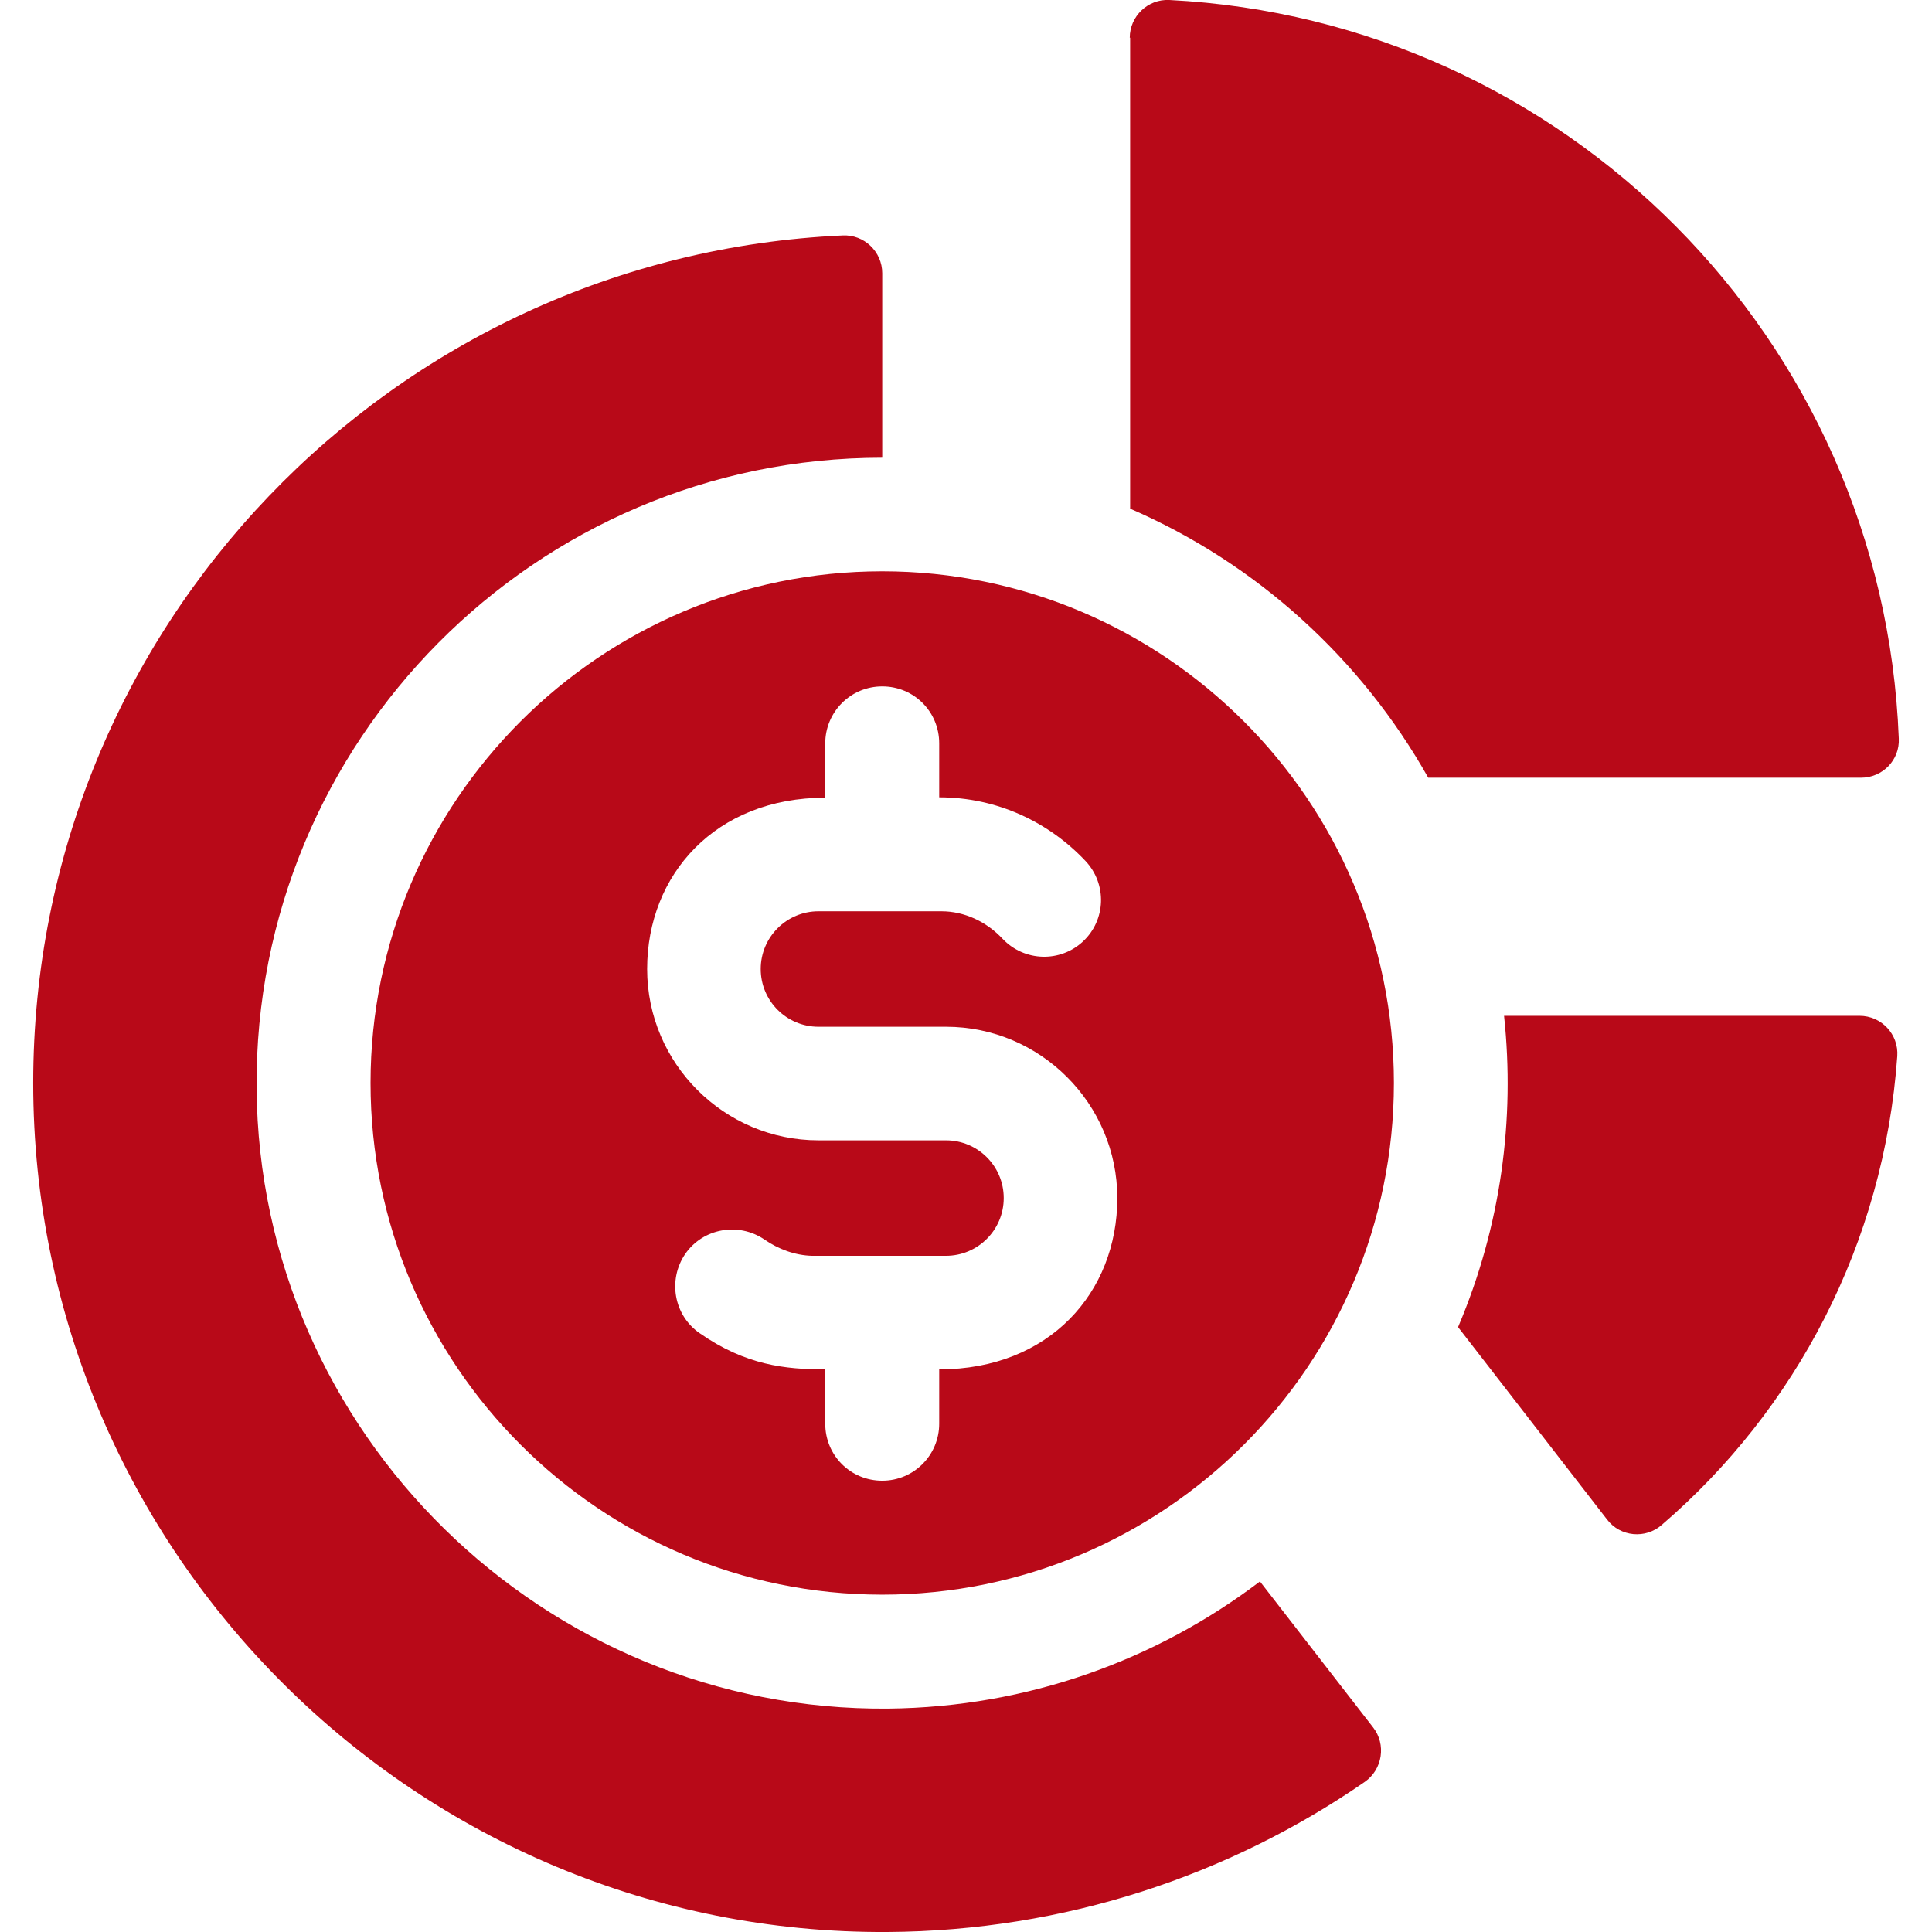 <svg xmlns="http://www.w3.org/2000/svg" id="Capa_1" data-name="Capa 1" viewBox="0 0 512 512"><defs><style>      .cls-1 {        fill: #b80918;        stroke-width: 0px;      }    </style></defs><path class="cls-1" d="M398.6,269.3c2.9,27.3-.8,55.6-12.2,82.4h0s39.5,51,39.5,51c3.5,4.6,10.2,5.2,14.5,1.4,35.5-30.5,58.9-74.6,62.4-124.2.4-5.8-4.2-10.7-10-10.7h-94.2Z"></path><path class="cls-1" d="M299.5,10v124.8c33.5,14.5,61.2,39.7,79,71.3h114.7c5.7,0,10.3-4.7,10-10.4C499.1,89.7,414.5,5.3,309.9,0c-5.7-.3-10.5,4.3-10.5,10Z"></path><path class="cls-1" d="M235.5,452.8c-91.3.9-166.8-73.1-167.5-164.4-.7-92,73.9-167.1,165.8-167.1v-48.9c0-5.7-4.8-10.3-10.5-10C103.9,67.8,8.8,166.3,8.8,287c0,124.5,102,225.8,226.5,225,46.9-.3,90.5-15,126.4-39.8,4.7-3.3,5.7-9.9,2.2-14.4l-30-38.7c-27.4,20.8-61.5,33.3-98.4,33.7h0Z"></path><path class="cls-1" d="M98.2,287c0,74.8,60.8,135.6,135.6,135.6s135.6-60.8,135.6-135.6-60.9-135.6-135.6-135.6-135.6,60.8-135.6,135.6h0ZM248.9,196.9v14.4c15.4,0,29.1,6.6,38.8,16.9,5.7,6.1,5.4,15.6-.7,21.3-6,5.6-15.5,5.4-21.3-.7-4.3-4.6-10.2-7.3-16.2-7.3h-32.6c-8.4,0-15.3,6.8-15.3,15.3s6.9,15.3,15.3,15.3h33.8c25,0,45.4,20.4,45.4,45.4s-18,45.4-47.2,45.4v14.4c0,8.3-6.7,15.1-15.1,15.1s-15.1-6.7-15.1-15.1v-14.4c-10.6,0-21.1-1.1-33.3-9.6-6.8-4.7-8.5-14.1-3.8-21,4.7-6.8,14.1-8.5,21-3.8,3.6,2.5,8.1,4.2,12.6,4.3h35.5c8.4,0,15.3-6.8,15.3-15.3s-6.9-15.3-15.3-15.3h-33.8c-25,0-45.4-20.4-45.4-45.4s18.1-45.4,47.2-45.4v-14.4c0-8.3,6.7-15.1,15.1-15.1s15.1,6.7,15.1,15.1h0Z"></path></svg>